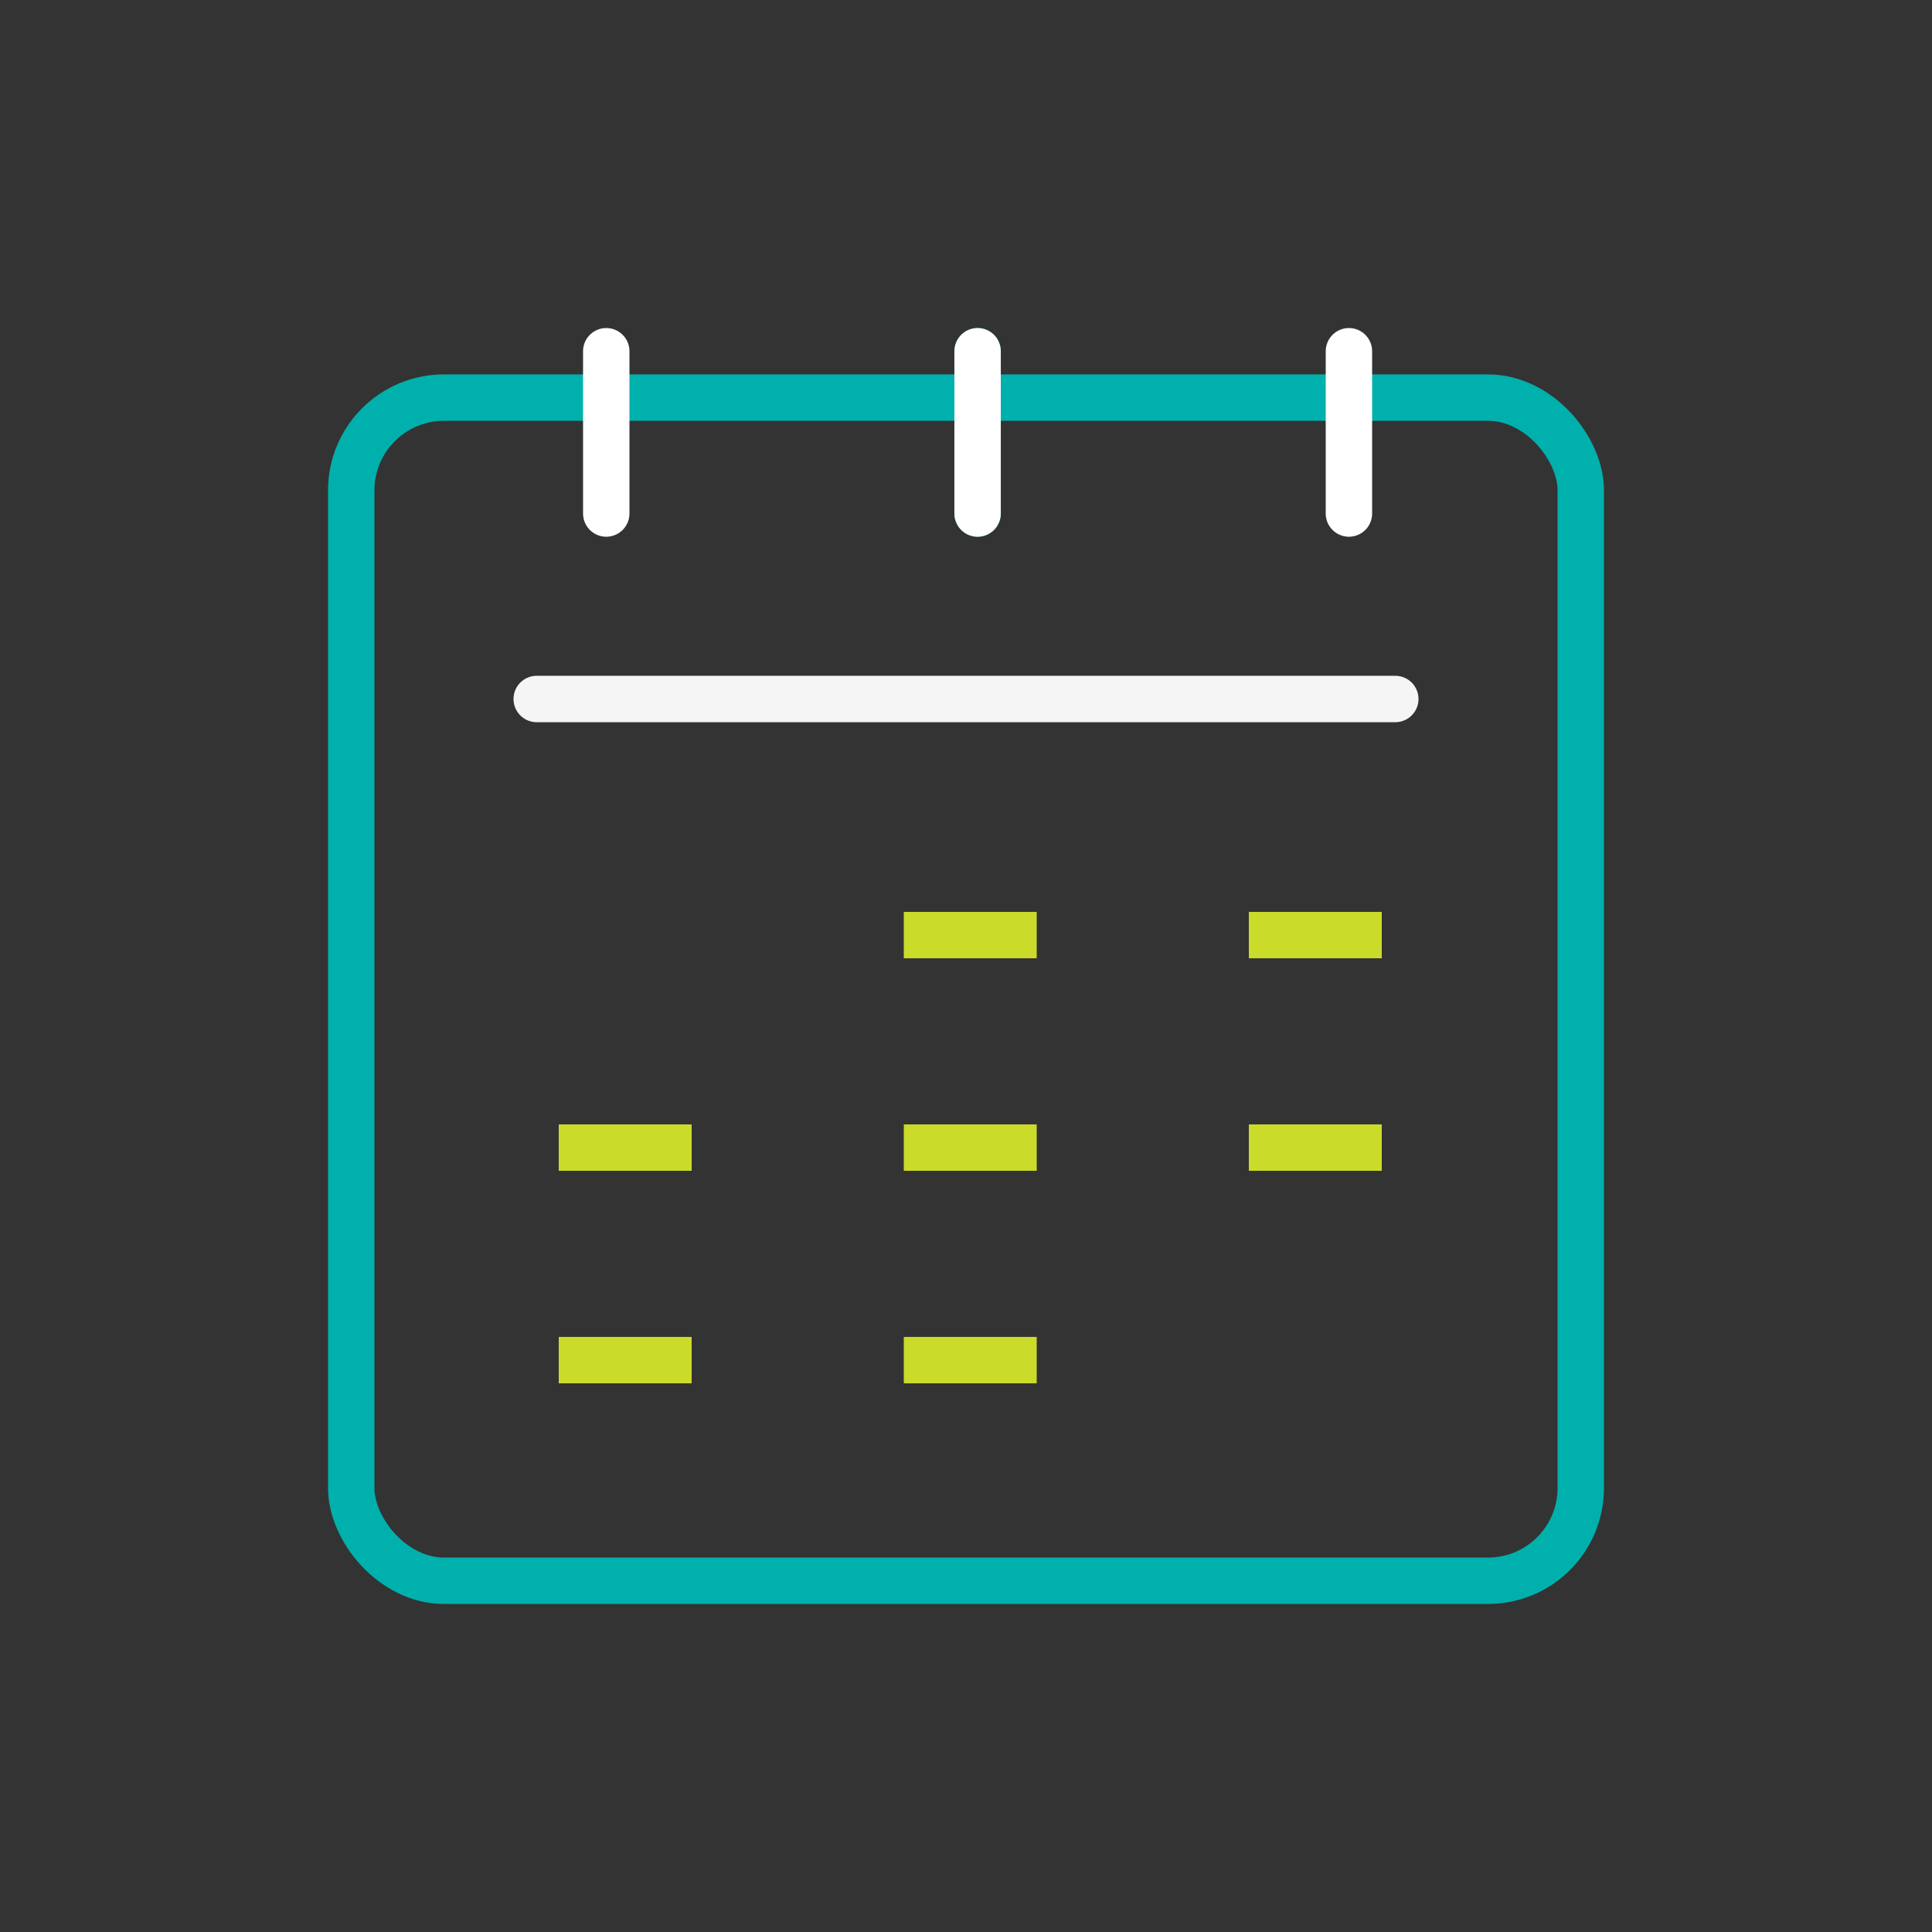 <svg xmlns="http://www.w3.org/2000/svg" width="50" height="50" viewBox="0 0 50 50"><rect x="0" y="0" width="50" height="50" fill="#333333" stroke="none"/><g id="f2764816-6817-4cca-86c6-cbf1a522854a" data-name="Layer 5"><g id="a269a604-ef26-4e37-ac11-d1f50436221e" data-name="Group 483"><rect id="b732a584-1519-4101-8ad7-974afc487a7e" data-name="Rectangle 139" x="9.09" y="10.29" width="31.82" height="30.62" rx="2.4" style="fill:none;stroke:#00b0ad;stroke-miterlimit:10;stroke-width:1.201px"/><line id="ba54ba85-3f09-4716-88c4-ba59b8316a3b" data-name="Line 48" x1="25.3" y1="9.09" x2="25.3" y2="13.29" style="fill:none;stroke:#00b0ad;stroke-linecap:round;stroke-miterlimit:10;stroke-width:1.201px"/><line id="a1768971-b5cb-4d09-9339-8ec453480068" data-name="Line 49" x1="34.91" y1="9.09" x2="34.91" y2="13.29" style="fill:none;stroke:#fff;stroke-linecap:round;stroke-miterlimit:10;stroke-width:1.201px"/><line id="babb50fd-7a0c-4413-9da9-f909665da12e" data-name="Line 50" x1="15.69" y1="9.09" x2="15.69" y2="13.29" style="fill:none;stroke:#fff;stroke-linecap:round;stroke-miterlimit:10;stroke-width:1.201px"/><line id="b2ae70bf-3e84-47b7-b0c9-141487487b0d" data-name="Line 51" x1="25.3" y1="9.09" x2="25.3" y2="13.29" style="fill:none;stroke:#fff;stroke-linecap:round;stroke-miterlimit:10;stroke-width:1.201px"/><line id="a8f9f04c-ab66-42d4-8d75-73b08dd74db1" data-name="Line 52" x1="13.89" y1="18.09" x2="36.11" y2="18.09" style="fill:none;stroke:#f5f5f5;stroke-linecap:round;stroke-miterlimit:10;stroke-width:1.201px"/><line id="b676a44f-45ed-4145-85a3-65e556b48af1" data-name="Line 53" x1="23.39" y1="29.7" x2="26.83" y2="29.7" style="fill:none;stroke:#cbdb2a;stroke-miterlimit:10;stroke-width:1.201px"/><line id="b3341663-8646-47e7-8aa4-64aabbd442f9" data-name="Line 54" x1="32.32" y1="29.7" x2="35.76" y2="29.7" style="fill:none;stroke:#cbdb2a;stroke-miterlimit:10;stroke-width:1.201px"/><line id="e94b5e92-f5f0-4139-b52c-cee7477e842a" data-name="Line 55" x1="14.46" y1="29.7" x2="17.9" y2="29.7" style="fill:none;stroke:#cbdb2a;stroke-miterlimit:10;stroke-width:1.201px"/><line id="eb53a676-a4ea-48b2-91ff-5e4471e0e869" data-name="Line 56" x1="23.39" y1="35.2" x2="26.83" y2="35.2" style="fill:none;stroke:#cbdb2a;stroke-miterlimit:10;stroke-width:1.201px"/><line id="be248350-e0ed-4aac-a8a2-777fdc12dd2c" data-name="Line 57" x1="14.46" y1="35.2" x2="17.9" y2="35.2" style="fill:none;stroke:#cbdb2a;stroke-miterlimit:10;stroke-width:1.201px"/><line id="bce35050-bb0e-428b-b6a2-3196a86cb2d0" data-name="Line 58" x1="23.39" y1="24.2" x2="26.83" y2="24.2" style="fill:none;stroke:#cbdb2a;stroke-miterlimit:10;stroke-width:1.201px"/><line id="eee78d53-7611-4198-baac-5ffd43eea55a" data-name="Line 59" x1="32.32" y1="24.2" x2="35.76" y2="24.2" style="fill:none;stroke:#cbdb2a;stroke-miterlimit:10;stroke-width:1.201px"/></g></g></svg>